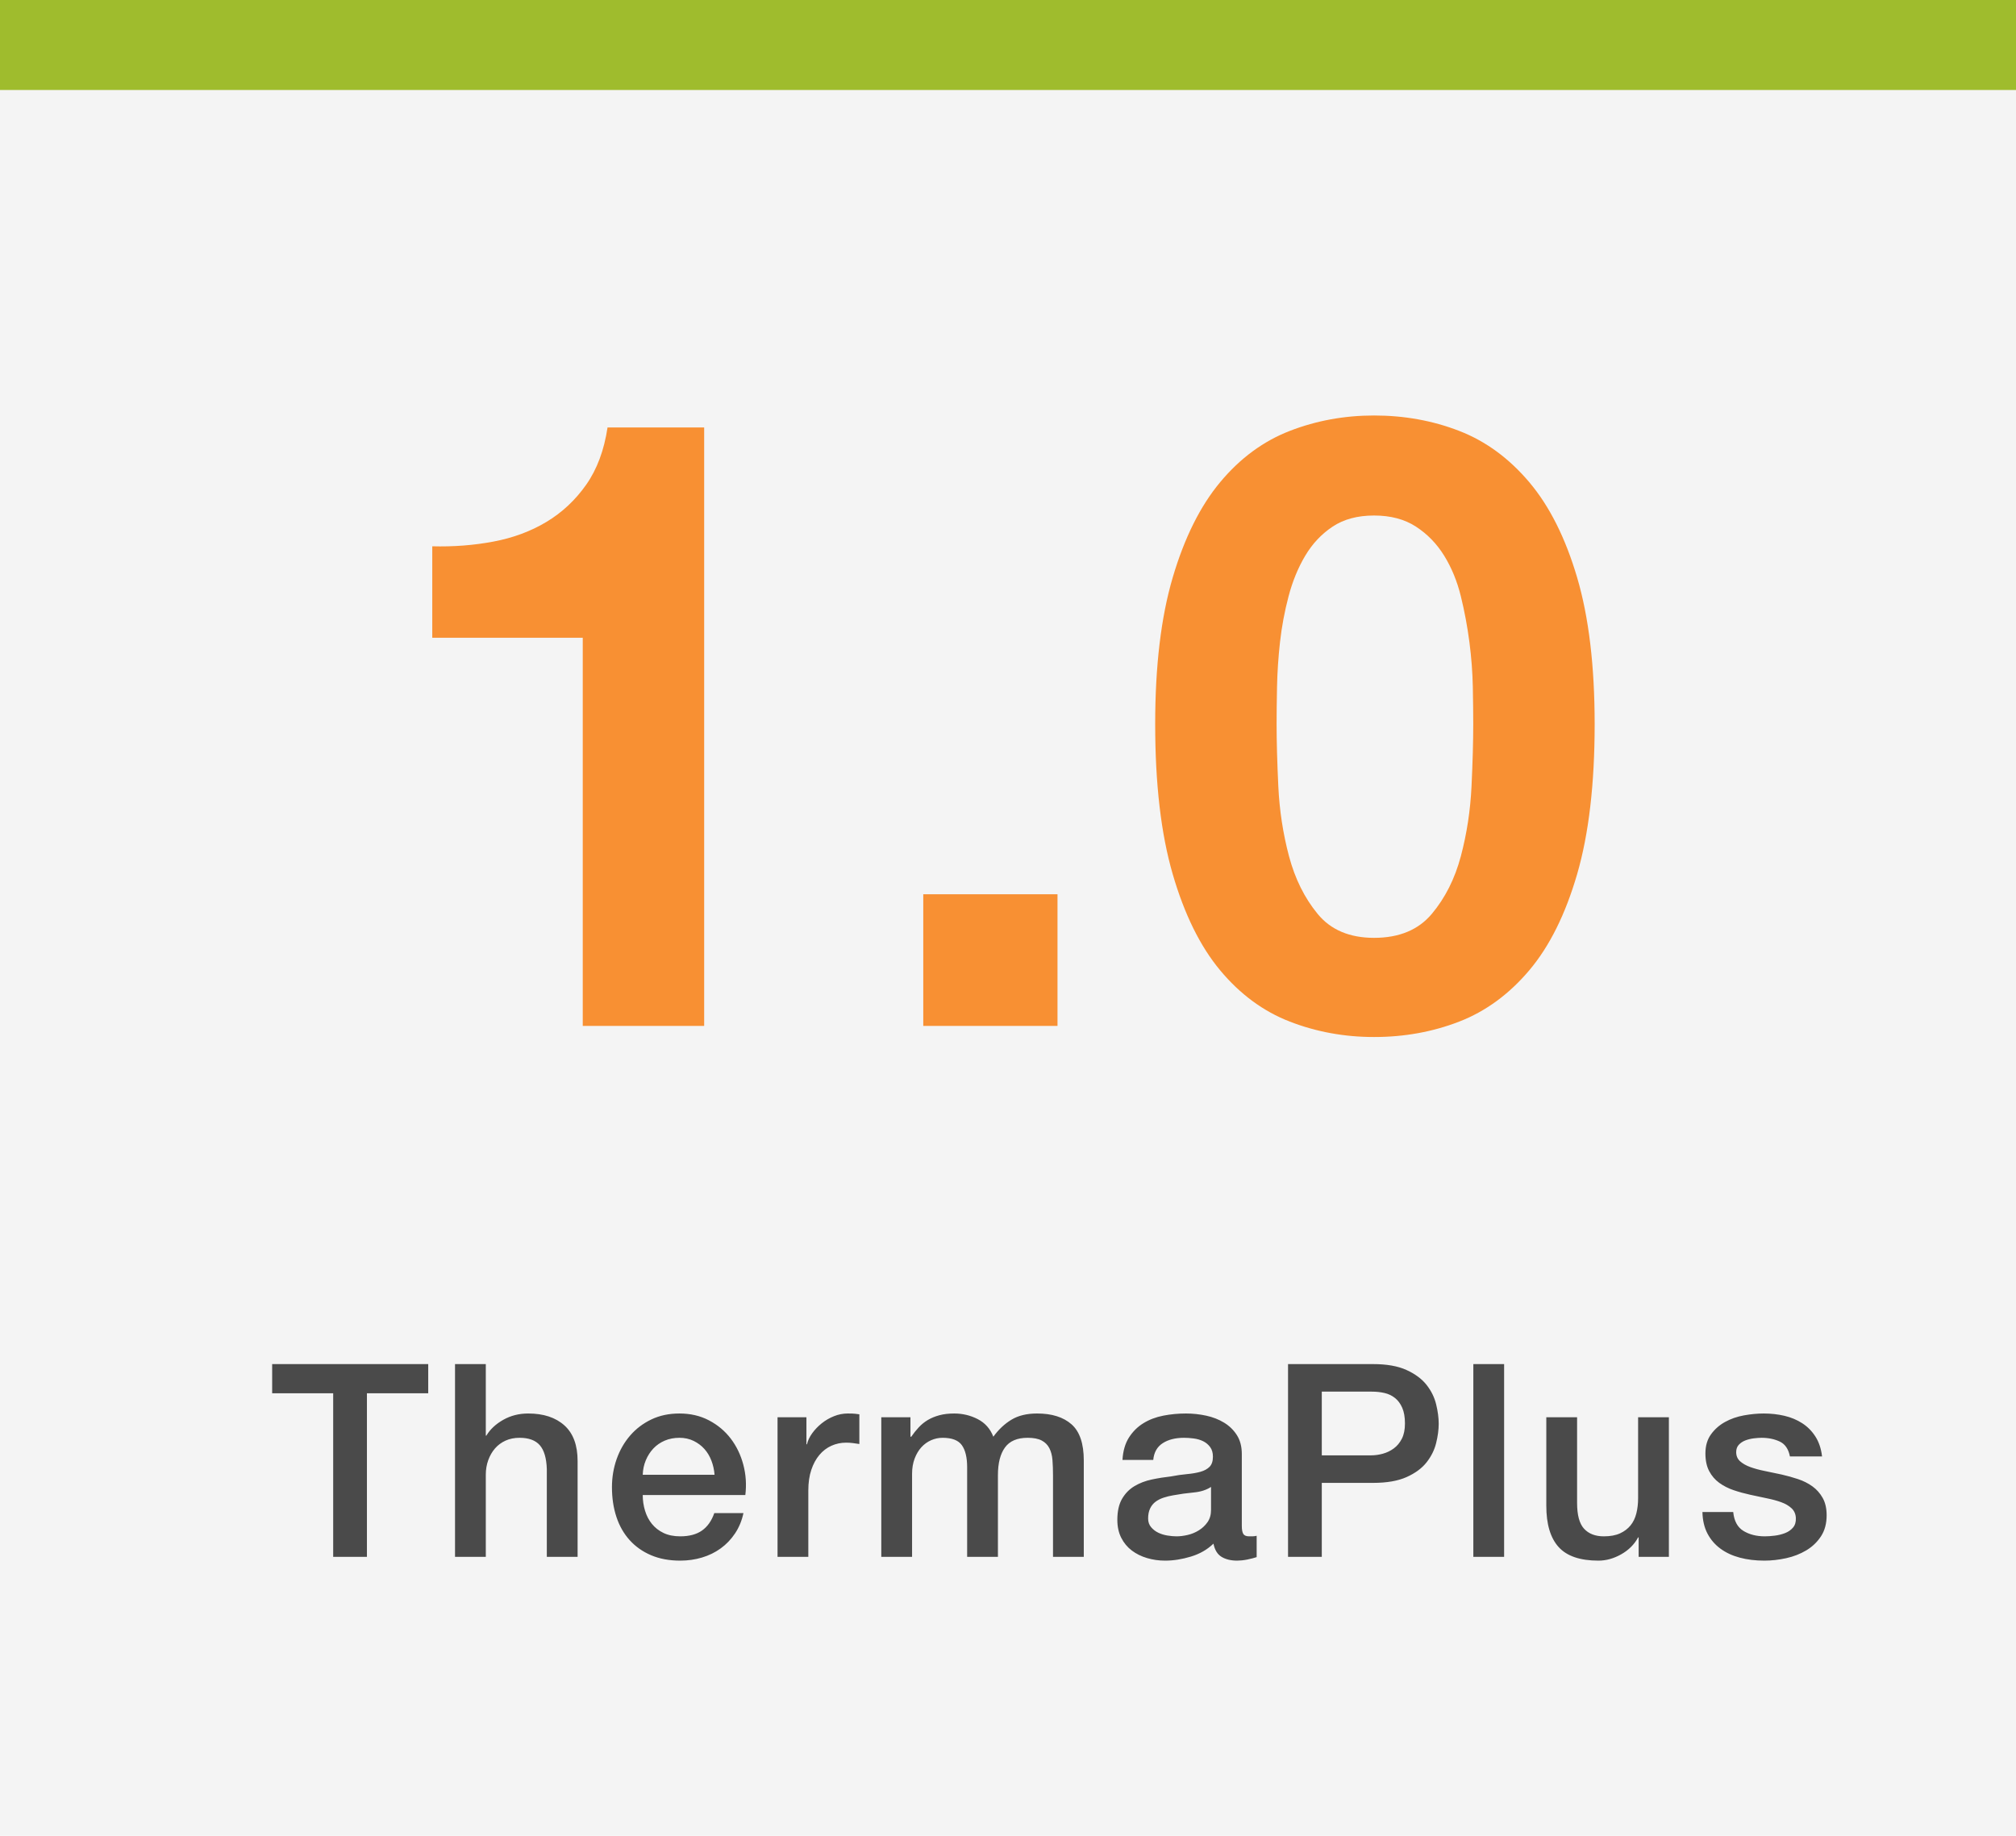 <?xml version="1.0" encoding="UTF-8"?>
<svg width="224px" height="204px" viewBox="0 0 224 204" version="1.1" xmlns="http://www.w3.org/2000/svg" xmlns:xlink="http://www.w3.org/1999/xlink">
    <!-- Generator: Sketch 50.2 (55047) - http://www.bohemiancoding.com/sketch -->
    <title>Group 37</title>
    <desc>Created with Sketch.</desc>
    <defs></defs>
    <g id="Page-1" stroke="none" stroke-width="1" fill="none" fill-rule="evenodd">
        <g id="Group-37">
            <rect id="Rectangle-9" fill="#F4F4F4" x="0" y="0" width="224" height="204"></rect>
            <rect id="Rectangle-10" fill="#9FBC2D" x="0" y="0" width="224" height="10"></rect>
            <path d="M78.24,114 L64.75,114 L64.75,70.87 L48.03,70.87 L48.03,60.705 C50.373,60.768 52.637,60.594 54.822,60.182 C57.008,59.771 58.971,59.043 60.712,57.998 C62.454,56.952 63.927,55.575 65.13,53.865 C66.333,52.155 67.125,50.033 67.505,47.5 L78.24,47.5 L78.24,114 Z M102.585,99.37 L117.5,99.37 L117.5,114 L102.585,114 L102.585,99.37 Z M141.844,80.465 C141.844,82.365 141.907,84.661 142.034,87.353 C142.161,90.044 142.557,92.641 143.222,95.142 C143.887,97.644 144.947,99.782 146.404,101.555 C147.861,103.328 149.951,104.215 152.674,104.215 C155.461,104.215 157.598,103.328 159.087,101.555 C160.575,99.782 161.652,97.644 162.317,95.142 C162.982,92.641 163.377,90.044 163.504,87.353 C163.631,84.661 163.694,82.365 163.694,80.465 C163.694,79.325 163.678,77.948 163.647,76.332 C163.615,74.717 163.488,73.055 163.267,71.345 C163.045,69.635 162.728,67.941 162.317,66.263 C161.905,64.584 161.287,63.08 160.464,61.75 C159.641,60.42 158.596,59.343 157.329,58.52 C156.062,57.697 154.511,57.285 152.674,57.285 C150.837,57.285 149.302,57.697 148.067,58.52 C146.832,59.343 145.818,60.42 145.027,61.75 C144.235,63.08 143.617,64.584 143.174,66.263 C142.731,67.941 142.414,69.635 142.224,71.345 C142.034,73.055 141.923,74.717 141.892,76.332 C141.86,77.948 141.844,79.325 141.844,80.465 Z M128.354,80.465 C128.354,74.005 129.003,68.574 130.302,64.172 C131.6,59.771 133.357,56.24 135.574,53.58 C137.791,50.92 140.372,49.02 143.317,47.88 C146.262,46.74 149.381,46.17 152.674,46.17 C156.031,46.17 159.182,46.74 162.127,47.88 C165.072,49.02 167.668,50.92 169.917,53.58 C172.165,56.24 173.938,59.771 175.237,64.172 C176.535,68.574 177.184,74.005 177.184,80.465 C177.184,87.115 176.535,92.672 175.237,97.138 C173.938,101.603 172.165,105.165 169.917,107.825 C167.668,110.485 165.072,112.385 162.127,113.525 C159.182,114.665 156.031,115.235 152.674,115.235 C149.381,115.235 146.262,114.665 143.317,113.525 C140.372,112.385 137.791,110.485 135.574,107.825 C133.357,105.165 131.6,101.603 130.302,97.138 C129.003,92.672 128.354,87.115 128.354,80.465 Z" id="1.0" fill="#F89033"></path>
            <path d="M30.24,151.58 L47.58,151.58 L47.58,154.82 L40.77,154.82 L40.77,173 L37.02,173 L37.02,154.82 L30.24,154.82 L30.24,151.58 Z M50.558,151.58 L53.978,151.58 L53.978,159.53 L54.038,159.53 C54.458,158.83 55.083,158.245 55.913,157.775 C56.743,157.305 57.668,157.07 58.688,157.07 C60.388,157.07 61.728,157.51 62.708,158.39 C63.688,159.27 64.178,160.59 64.178,162.35 L64.178,173 L60.758,173 L60.758,163.25 C60.718,162.03 60.458,161.145 59.978,160.595 C59.498,160.045 58.748,159.77 57.728,159.77 C57.148,159.77 56.628,159.875 56.168,160.085 C55.708,160.295 55.318,160.585 54.998,160.955 C54.678,161.325 54.428,161.76 54.248,162.26 C54.068,162.76 53.978,163.29 53.978,163.85 L53.978,173 L50.558,173 L50.558,151.58 Z M79.395,163.88 C79.355,163.34 79.24,162.82 79.05,162.32 C78.86,161.82 78.6,161.385 78.27,161.015 C77.94,160.645 77.54,160.345 77.07,160.115 C76.6,159.885 76.075,159.77 75.495,159.77 C74.895,159.77 74.35,159.875 73.86,160.085 C73.37,160.295 72.95,160.585 72.6,160.955 C72.25,161.325 71.97,161.76 71.76,162.26 C71.55,162.76 71.435,163.3 71.415,163.88 L79.395,163.88 Z M71.415,166.13 C71.415,166.73 71.5,167.31 71.67,167.87 C71.84,168.43 72.095,168.92 72.435,169.34 C72.775,169.76 73.205,170.095 73.725,170.345 C74.245,170.595 74.865,170.72 75.585,170.72 C76.585,170.72 77.39,170.505 78,170.075 C78.61,169.645 79.065,169 79.365,168.14 L82.605,168.14 C82.425,168.98 82.115,169.73 81.675,170.39 C81.235,171.05 80.705,171.605 80.085,172.055 C79.465,172.505 78.77,172.845 78,173.075 C77.23,173.305 76.425,173.42 75.585,173.42 C74.365,173.42 73.285,173.22 72.345,172.82 C71.405,172.42 70.61,171.86 69.96,171.14 C69.31,170.42 68.82,169.56 68.49,168.56 C68.16,167.56 67.995,166.46 67.995,165.26 C67.995,164.16 68.17,163.115 68.52,162.125 C68.87,161.135 69.37,160.265 70.02,159.515 C70.67,158.765 71.455,158.17 72.375,157.73 C73.295,157.29 74.335,157.07 75.495,157.07 C76.715,157.07 77.81,157.325 78.78,157.835 C79.75,158.345 80.555,159.02 81.195,159.86 C81.835,160.7 82.3,161.665 82.59,162.755 C82.88,163.845 82.955,164.97 82.815,166.13 L71.415,166.13 Z M86.393,157.49 L89.603,157.49 L89.603,160.49 L89.663,160.49 C89.763,160.07 89.958,159.66 90.248,159.26 C90.538,158.86 90.888,158.495 91.298,158.165 C91.708,157.835 92.163,157.57 92.663,157.37 C93.163,157.17 93.673,157.07 94.193,157.07 C94.593,157.07 94.868,157.08 95.018,157.1 C95.168,157.12 95.323,157.14 95.483,157.16 L95.483,160.46 C95.243,160.42 94.998,160.385 94.748,160.355 C94.498,160.325 94.253,160.31 94.013,160.31 C93.433,160.31 92.888,160.425 92.378,160.655 C91.868,160.885 91.423,161.225 91.043,161.675 C90.663,162.125 90.363,162.68 90.143,163.34 C89.923,164 89.813,164.76 89.813,165.62 L89.813,173 L86.393,173 L86.393,157.49 Z M97.921,157.49 L101.161,157.49 L101.161,159.65 L101.251,159.65 C101.511,159.27 101.791,158.92 102.091,158.6 C102.391,158.28 102.726,158.01 103.096,157.79 C103.466,157.57 103.891,157.395 104.371,157.265 C104.851,157.135 105.401,157.07 106.021,157.07 C106.961,157.07 107.836,157.28 108.646,157.7 C109.456,158.12 110.031,158.77 110.371,159.65 C110.951,158.85 111.621,158.22 112.381,157.76 C113.141,157.3 114.091,157.07 115.231,157.07 C116.871,157.07 118.146,157.47 119.056,158.27 C119.966,159.07 120.421,160.41 120.421,162.29 L120.421,173 L117.001,173 L117.001,163.94 C117.001,163.32 116.981,162.755 116.941,162.245 C116.901,161.735 116.786,161.295 116.596,160.925 C116.406,160.555 116.121,160.27 115.741,160.07 C115.361,159.87 114.841,159.77 114.181,159.77 C113.021,159.77 112.181,160.13 111.661,160.85 C111.141,161.57 110.881,162.59 110.881,163.91 L110.881,173 L107.461,173 L107.461,163.04 C107.461,161.96 107.266,161.145 106.876,160.595 C106.486,160.045 105.771,159.77 104.731,159.77 C104.291,159.77 103.866,159.86 103.456,160.04 C103.046,160.22 102.686,160.48 102.376,160.82 C102.066,161.16 101.816,161.58 101.626,162.08 C101.436,162.58 101.341,163.15 101.341,163.79 L101.341,173 L97.921,173 L97.921,157.49 Z M137.979,169.55 C137.979,169.97 138.034,170.27 138.144,170.45 C138.254,170.63 138.469,170.72 138.789,170.72 L139.149,170.72 C139.289,170.72 139.449,170.7 139.629,170.66 L139.629,173.03 C139.509,173.07 139.354,173.115 139.164,173.165 C138.974,173.215 138.779,173.26 138.579,173.3 C138.379,173.34 138.179,173.37 137.979,173.39 C137.779,173.41 137.609,173.42 137.469,173.42 C136.769,173.42 136.189,173.28 135.729,173 C135.269,172.72 134.969,172.23 134.829,171.53 C134.149,172.19 133.314,172.67 132.324,172.97 C131.334,173.27 130.379,173.42 129.459,173.42 C128.759,173.42 128.089,173.325 127.449,173.135 C126.809,172.945 126.244,172.665 125.754,172.295 C125.264,171.925 124.874,171.455 124.584,170.885 C124.294,170.315 124.149,169.65 124.149,168.89 C124.149,167.93 124.324,167.15 124.674,166.55 C125.024,165.95 125.484,165.48 126.054,165.14 C126.624,164.8 127.264,164.555 127.974,164.405 C128.684,164.255 129.399,164.14 130.119,164.06 C130.739,163.94 131.329,163.855 131.889,163.805 C132.449,163.755 132.944,163.67 133.374,163.55 C133.804,163.43 134.144,163.245 134.394,162.995 C134.644,162.745 134.769,162.37 134.769,161.87 C134.769,161.43 134.664,161.07 134.454,160.79 C134.244,160.51 133.984,160.295 133.674,160.145 C133.364,159.995 133.019,159.895 132.639,159.845 C132.259,159.795 131.899,159.77 131.559,159.77 C130.599,159.77 129.809,159.97 129.189,160.37 C128.569,160.77 128.219,161.39 128.139,162.23 L124.719,162.23 C124.779,161.23 125.019,160.4 125.439,159.74 C125.859,159.08 126.394,158.55 127.044,158.15 C127.694,157.75 128.429,157.47 129.249,157.31 C130.069,157.15 130.909,157.07 131.769,157.07 C132.529,157.07 133.279,157.15 134.019,157.31 C134.759,157.47 135.424,157.73 136.014,158.09 C136.604,158.45 137.079,158.915 137.439,159.485 C137.799,160.055 137.979,160.75 137.979,161.57 L137.979,169.55 Z M134.559,165.23 C134.039,165.57 133.399,165.775 132.639,165.845 C131.879,165.915 131.119,166.02 130.359,166.16 C129.999,166.22 129.649,166.305 129.309,166.415 C128.969,166.525 128.669,166.675 128.409,166.865 C128.149,167.055 127.944,167.305 127.794,167.615 C127.644,167.925 127.569,168.3 127.569,168.74 C127.569,169.12 127.679,169.44 127.899,169.7 C128.119,169.96 128.384,170.165 128.694,170.315 C129.004,170.465 129.344,170.57 129.714,170.63 C130.084,170.69 130.419,170.72 130.719,170.72 C131.099,170.72 131.509,170.67 131.949,170.57 C132.389,170.47 132.804,170.3 133.194,170.06 C133.584,169.82 133.909,169.515 134.169,169.145 C134.429,168.775 134.559,168.32 134.559,167.78 L134.559,165.23 Z M143.116,151.58 L152.566,151.58 C154.086,151.58 155.326,151.8 156.286,152.24 C157.246,152.68 157.986,153.23 158.506,153.89 C159.026,154.55 159.381,155.27 159.571,156.05 C159.761,156.83 159.856,157.55 159.856,158.21 C159.856,158.87 159.761,159.585 159.571,160.355 C159.381,161.125 159.026,161.84 158.506,162.5 C157.986,163.16 157.246,163.705 156.286,164.135 C155.326,164.565 154.086,164.78 152.566,164.78 L146.866,164.78 L146.866,173 L143.116,173 L143.116,151.58 Z M146.866,161.72 L152.356,161.72 C152.776,161.72 153.206,161.66 153.646,161.54 C154.086,161.42 154.491,161.225 154.861,160.955 C155.231,160.685 155.531,160.325 155.761,159.875 C155.991,159.425 156.106,158.86 156.106,158.18 C156.106,157.48 156.006,156.9 155.806,156.44 C155.606,155.98 155.336,155.615 154.996,155.345 C154.656,155.075 154.266,154.89 153.826,154.79 C153.386,154.69 152.916,154.64 152.416,154.64 L146.866,154.64 L146.866,161.72 Z M163.704,151.58 L167.124,151.58 L167.124,173 L163.704,173 L163.704,151.58 Z M185.432,173 L182.072,173 L182.072,170.84 L182.012,170.84 C181.592,171.62 180.967,172.245 180.137,172.715 C179.307,173.185 178.462,173.42 177.602,173.42 C175.562,173.42 174.087,172.915 173.177,171.905 C172.267,170.895 171.812,169.37 171.812,167.33 L171.812,157.49 L175.232,157.49 L175.232,167 C175.232,168.36 175.492,169.32 176.012,169.88 C176.532,170.44 177.262,170.72 178.202,170.72 C178.922,170.72 179.522,170.61 180.002,170.39 C180.482,170.17 180.872,169.875 181.172,169.505 C181.472,169.135 181.687,168.69 181.817,168.17 C181.947,167.65 182.012,167.09 182.012,166.49 L182.012,157.49 L185.432,157.49 L185.432,173 Z M192.58,168.02 C192.68,169.02 193.06,169.72 193.72,170.12 C194.38,170.52 195.17,170.72 196.09,170.72 C196.41,170.72 196.775,170.695 197.185,170.645 C197.595,170.595 197.98,170.5 198.34,170.36 C198.7,170.22 198.995,170.015 199.225,169.745 C199.455,169.475 199.56,169.12 199.54,168.68 C199.52,168.24 199.36,167.88 199.06,167.6 C198.76,167.32 198.375,167.095 197.905,166.925 C197.435,166.755 196.9,166.61 196.3,166.49 C195.7,166.37 195.09,166.24 194.47,166.1 C193.83,165.96 193.215,165.79 192.625,165.59 C192.035,165.39 191.505,165.12 191.035,164.78 C190.565,164.44 190.19,164.005 189.91,163.475 C189.63,162.945 189.49,162.29 189.49,161.51 C189.49,160.67 189.695,159.965 190.105,159.395 C190.515,158.825 191.035,158.365 191.665,158.015 C192.295,157.665 192.995,157.42 193.765,157.28 C194.535,157.14 195.27,157.07 195.97,157.07 C196.77,157.07 197.535,157.155 198.265,157.325 C198.995,157.495 199.655,157.77 200.245,158.15 C200.835,158.53 201.325,159.025 201.715,159.635 C202.105,160.245 202.35,160.98 202.45,161.84 L198.88,161.84 C198.72,161.02 198.345,160.47 197.755,160.19 C197.165,159.91 196.49,159.77 195.73,159.77 C195.49,159.77 195.205,159.79 194.875,159.83 C194.545,159.87 194.235,159.945 193.945,160.055 C193.655,160.165 193.41,160.325 193.21,160.535 C193.01,160.745 192.91,161.02 192.91,161.36 C192.91,161.78 193.055,162.12 193.345,162.38 C193.635,162.64 194.015,162.855 194.485,163.025 C194.955,163.195 195.49,163.34 196.09,163.46 C196.69,163.58 197.31,163.71 197.95,163.85 C198.57,163.99 199.18,164.16 199.78,164.36 C200.38,164.56 200.915,164.83 201.385,165.17 C201.855,165.51 202.235,165.94 202.525,166.46 C202.815,166.98 202.96,167.62 202.96,168.38 C202.96,169.3 202.75,170.08 202.33,170.72 C201.91,171.36 201.365,171.88 200.695,172.28 C200.025,172.68 199.28,172.97 198.46,173.15 C197.64,173.33 196.83,173.42 196.03,173.42 C195.05,173.42 194.145,173.31 193.315,173.09 C192.485,172.87 191.765,172.535 191.155,172.085 C190.545,171.635 190.065,171.075 189.715,170.405 C189.365,169.735 189.18,168.94 189.16,168.02 L192.58,168.02 Z" id="ThermaPlus" fill="#4A4A4A"></path>
        </g>
    </g>
</svg>